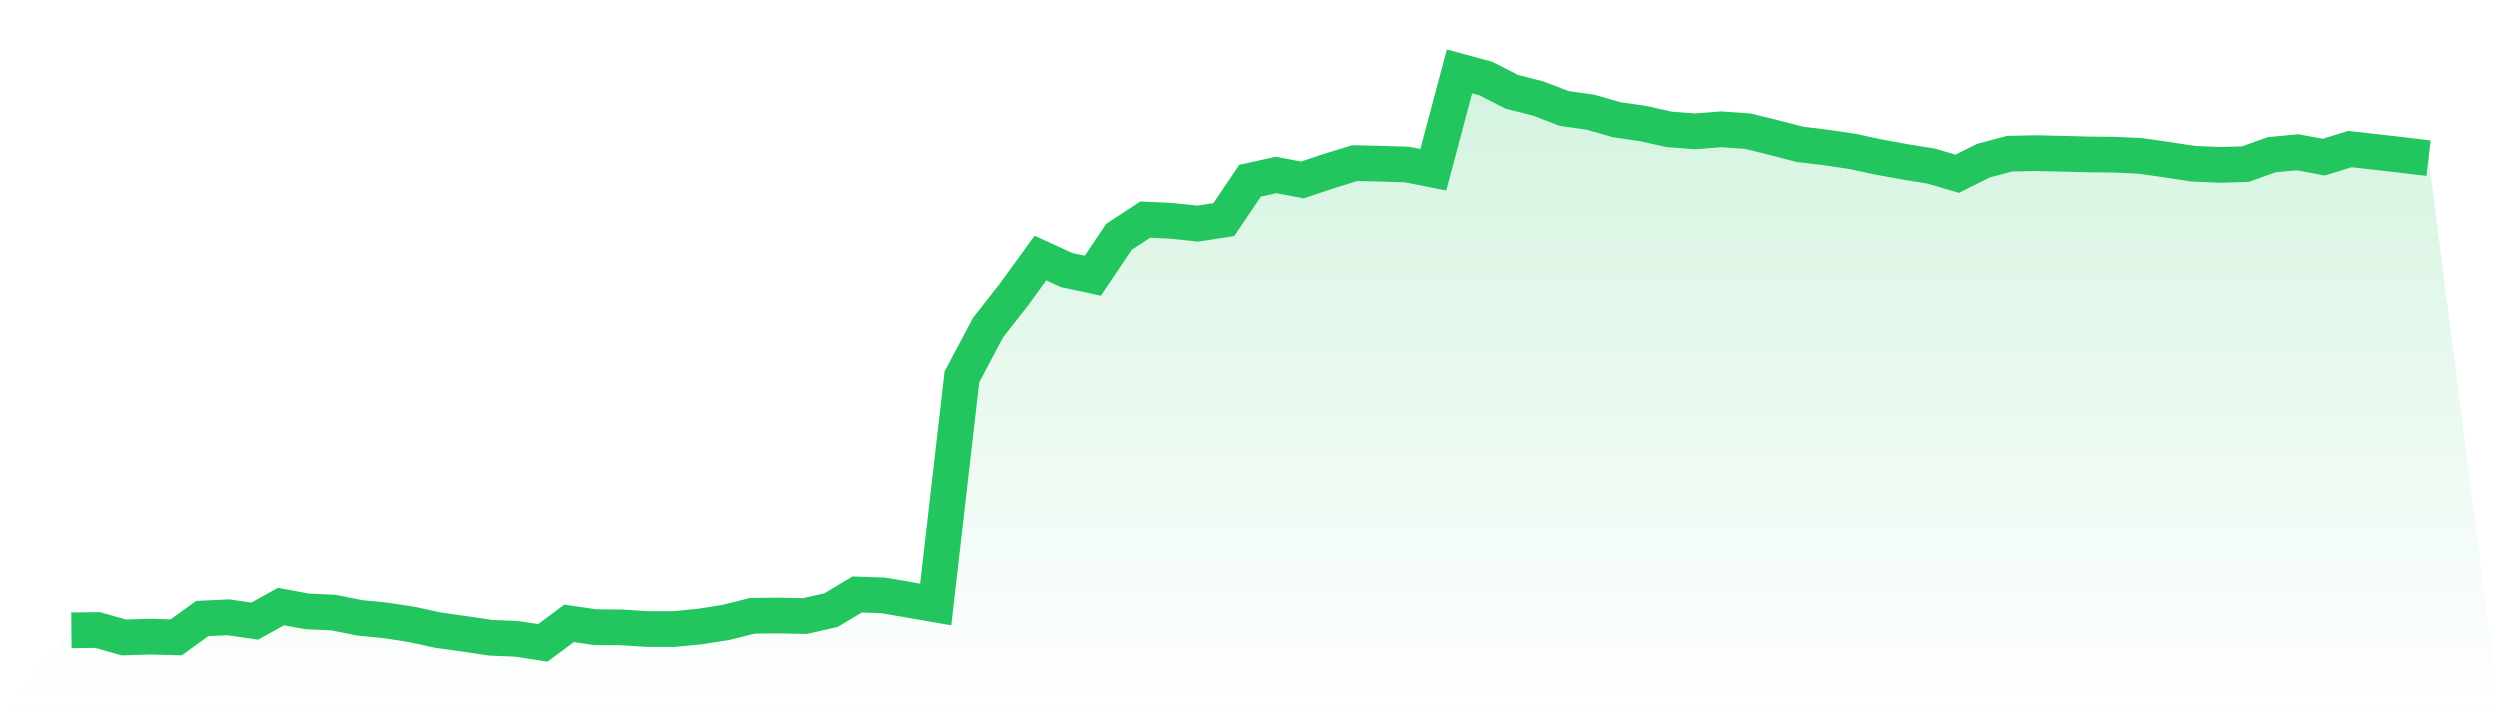 <svg viewBox="0 0 140 40" xmlns="http://www.w3.org/2000/svg">
<defs>
<linearGradient id="gradient" x1="0" x2="0" y1="0" y2="1">
<stop offset="0%" stop-color="#22c55e" stop-opacity="0.2"/>
<stop offset="100%" stop-color="#22c55e" stop-opacity="0"/>
</linearGradient>
</defs>
<path d="M4,35.295 L4,35.295 L5.467,35.281 L6.933,35.696 L8.4,35.651 L9.867,35.689 L11.333,34.635 L12.8,34.569 L14.267,34.783 L15.733,33.968 L17.2,34.237 L18.667,34.303 L20.133,34.597 L21.6,34.742 L23.067,34.97 L24.533,35.288 L26,35.495 L27.467,35.713 L28.933,35.775 L30.4,36 L31.867,34.908 L33.333,35.122 L34.8,35.133 L36.267,35.226 L37.733,35.229 L39.2,35.084 L40.667,34.853 L42.133,34.483 L43.6,34.469 L45.067,34.5 L46.533,34.168 L48,33.29 L49.467,33.342 L50.933,33.595 L52.4,33.85 L53.867,21.104 L55.333,18.343 L56.8,16.47 L58.267,14.451 L59.733,15.125 L61.2,15.44 L62.667,13.259 L64.133,12.298 L65.6,12.367 L67.067,12.523 L68.533,12.298 L70,10.121 L71.467,9.799 L72.933,10.079 L74.4,9.585 L75.867,9.136 L77.333,9.167 L78.8,9.215 L80.267,9.506 L81.733,4 L83.2,4.397 L84.667,5.144 L86.133,5.517 L87.6,6.077 L89.067,6.284 L90.533,6.706 L92,6.917 L93.467,7.245 L94.933,7.356 L96.4,7.242 L97.867,7.346 L99.333,7.705 L100.8,8.085 L102.267,8.261 L103.733,8.479 L105.2,8.794 L106.667,9.063 L108.133,9.298 L109.6,9.73 L111.067,8.998 L112.533,8.607 L114,8.576 L115.467,8.61 L116.933,8.648 L118.4,8.662 L119.867,8.731 L121.333,8.942 L122.8,9.167 L124.267,9.233 L125.733,9.195 L127.2,8.666 L128.667,8.527 L130.133,8.801 L131.6,8.348 L133.067,8.514 L134.533,8.683 L136,8.859 L140,40 L0,40 z" fill="url(#gradient)"/>
<path d="M4,35.295 L4,35.295 L5.467,35.281 L6.933,35.696 L8.4,35.651 L9.867,35.689 L11.333,34.635 L12.8,34.569 L14.267,34.783 L15.733,33.968 L17.2,34.237 L18.667,34.303 L20.133,34.597 L21.6,34.742 L23.067,34.97 L24.533,35.288 L26,35.495 L27.467,35.713 L28.933,35.775 L30.4,36 L31.867,34.908 L33.333,35.122 L34.8,35.133 L36.267,35.226 L37.733,35.229 L39.2,35.084 L40.667,34.853 L42.133,34.483 L43.6,34.469 L45.067,34.5 L46.533,34.168 L48,33.29 L49.467,33.342 L50.933,33.595 L52.4,33.85 L53.867,21.104 L55.333,18.343 L56.8,16.47 L58.267,14.451 L59.733,15.125 L61.2,15.44 L62.667,13.259 L64.133,12.298 L65.6,12.367 L67.067,12.523 L68.533,12.298 L70,10.121 L71.467,9.799 L72.933,10.079 L74.4,9.585 L75.867,9.136 L77.333,9.167 L78.8,9.215 L80.267,9.506 L81.733,4 L83.2,4.397 L84.667,5.144 L86.133,5.517 L87.6,6.077 L89.067,6.284 L90.533,6.706 L92,6.917 L93.467,7.245 L94.933,7.356 L96.4,7.242 L97.867,7.346 L99.333,7.705 L100.8,8.085 L102.267,8.261 L103.733,8.479 L105.2,8.794 L106.667,9.063 L108.133,9.298 L109.6,9.73 L111.067,8.998 L112.533,8.607 L114,8.576 L115.467,8.61 L116.933,8.648 L118.4,8.662 L119.867,8.731 L121.333,8.942 L122.8,9.167 L124.267,9.233 L125.733,9.195 L127.2,8.666 L128.667,8.527 L130.133,8.801 L131.6,8.348 L133.067,8.514 L134.533,8.683 L136,8.859" fill="none" stroke="#22c55e" stroke-width="2"/>
</svg>